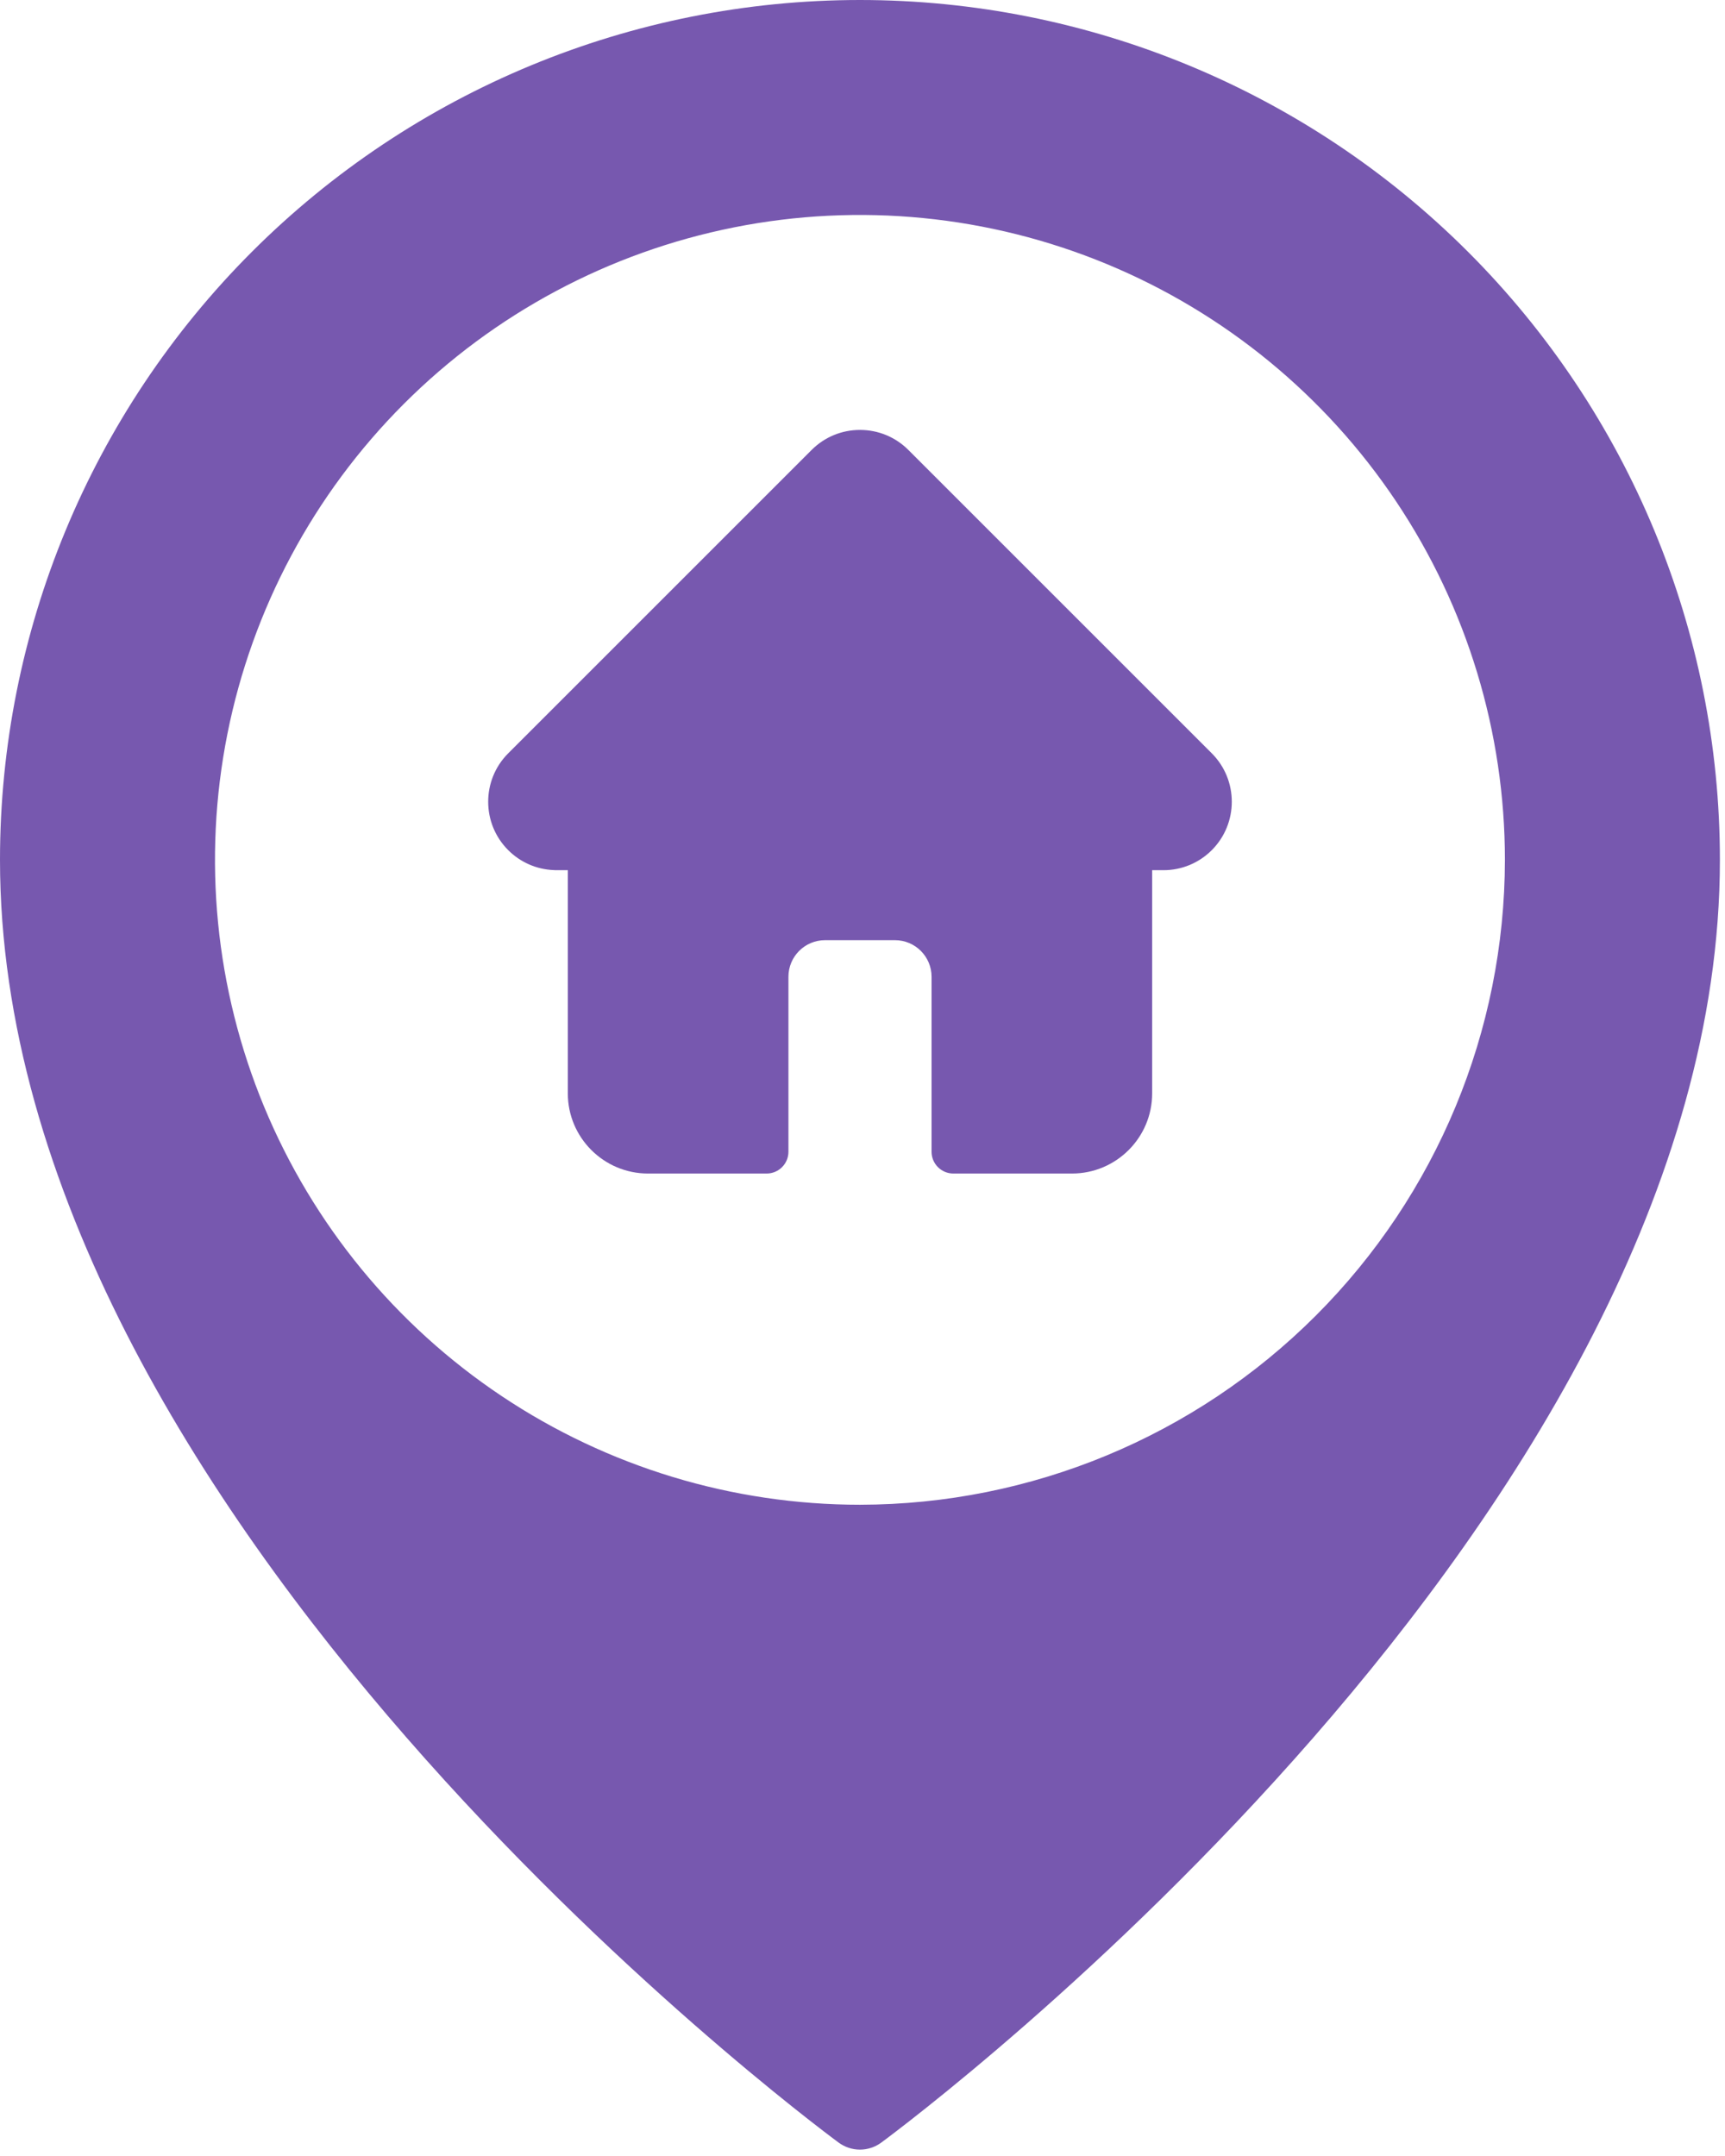 <?xml version="1.0" encoding="UTF-8"?> <svg xmlns="http://www.w3.org/2000/svg" width="156" height="195" viewBox="0 0 156 195" fill="none"><path d="M155.539 77.769C155.539 137.049 82.792 191.501 79.694 193.789C79.137 194.2 78.462 194.422 77.769 194.422C77.077 194.422 76.402 194.2 75.845 193.789C72.747 191.501 0 137.049 0 77.769C3.07348e-07 57.144 8.194 37.363 22.778 22.778C37.363 8.194 57.144 0 77.769 0C98.395 0 118.176 8.194 132.761 22.778C147.345 37.363 155.539 57.144 155.539 77.769ZM136.097 77.769C136.097 66.234 132.676 54.956 126.267 45.365C119.858 35.773 110.748 28.297 100.09 23.882C89.432 19.468 77.705 18.312 66.39 20.563C55.076 22.814 44.683 28.369 36.526 36.526C28.369 44.683 22.814 55.076 20.563 66.39C18.312 77.705 19.468 89.432 23.882 100.09C28.297 110.748 35.773 119.858 45.365 126.267C54.956 132.676 66.234 136.097 77.769 136.097C93.234 136.079 108.059 129.929 118.994 118.994C129.929 108.059 136.079 93.234 136.097 77.769Z" fill="#7758AF"></path><path d="M109.591 68.138L109.586 68.133L82.151 40.699C80.982 39.529 79.427 38.885 77.773 38.885C76.12 38.885 74.565 39.529 73.395 40.699L45.974 68.119C45.965 68.128 45.956 68.138 45.947 68.147C43.545 70.562 43.549 74.481 45.958 76.89C47.059 77.991 48.513 78.629 50.067 78.695C50.13 78.702 50.194 78.705 50.258 78.705H51.351V98.894C51.351 102.89 54.602 106.14 58.598 106.14H69.331C70.419 106.14 71.302 105.258 71.302 104.17V88.341C71.302 86.518 72.785 85.035 74.608 85.035H80.939C82.762 85.035 84.245 86.518 84.245 88.341V104.17C84.245 105.258 85.127 106.14 86.215 106.14H96.948C100.945 106.14 104.195 102.89 104.195 98.895V78.705H105.209C106.863 78.705 108.417 78.061 109.588 76.891C111.999 74.478 112 70.552 109.591 68.138Z" fill="#7758AF"></path></svg> 